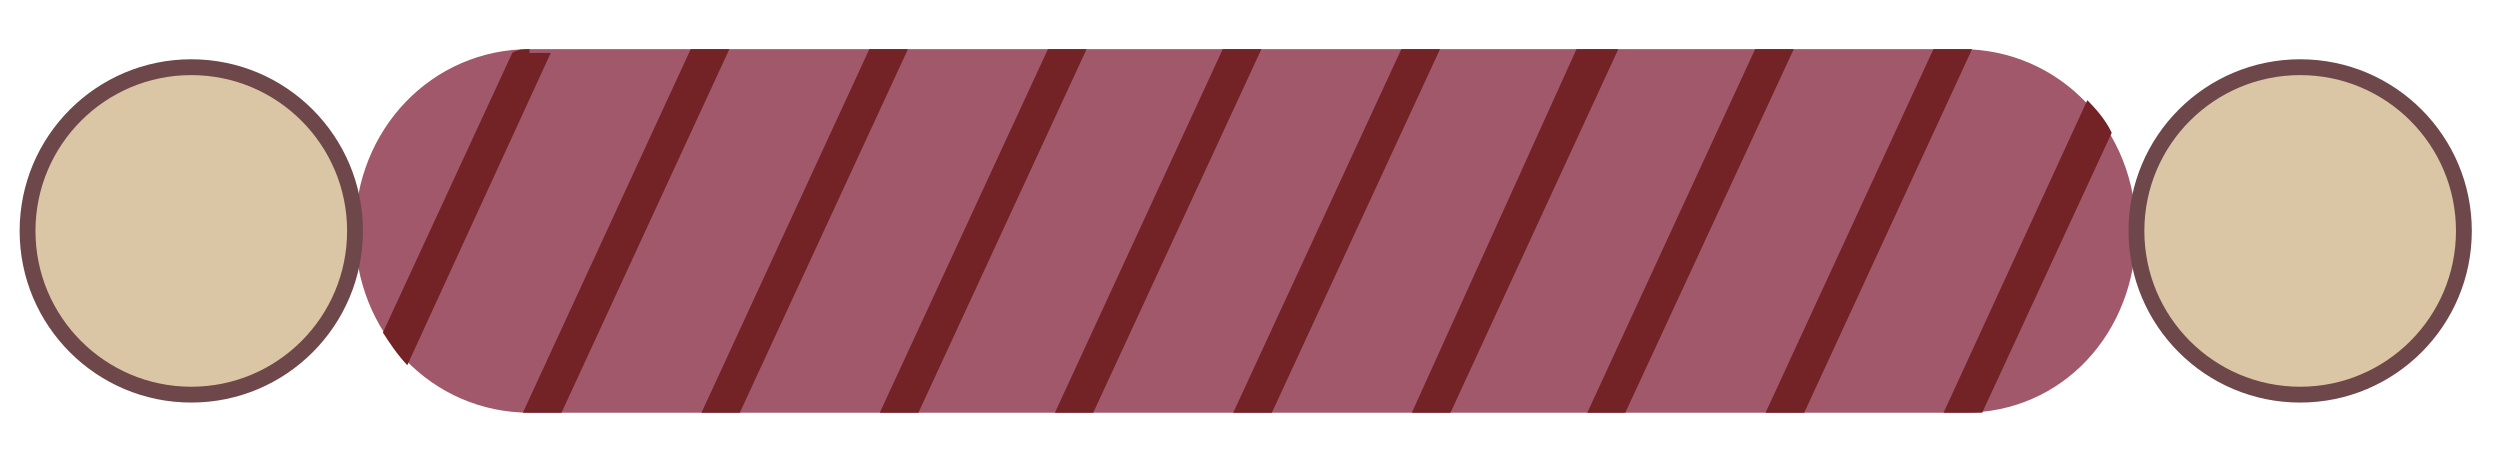 <?xml version="1.0" encoding="UTF-8"?><svg id="_圖層_6" xmlns="http://www.w3.org/2000/svg" xmlns:xlink="http://www.w3.org/1999/xlink" width="72px" height="13px" viewBox="0 0 78.94 13.19"><defs><style>.cls-1{fill:#732226;}.cls-1,.cls-2,.cls-3,.cls-4{stroke-width:0px;}.cls-5{fill:#dac6a5;stroke:#6e474a;stroke-miterlimit:10;stroke-width:.5px;}.cls-2{fill:none;}.cls-3{fill:#3a7f95;}.cls-6{clip-path:url(#clippath);}.cls-4{fill:#a0586a;}</style><clipPath id="clippath"><path class="cls-2" d="M61.94,27.32H16.73c-3.1,0-5.52-2.53-5.52-5.74s2.43-5.74,5.52-5.74h45.2c3.1,0,5.52,2.53,5.52,5.74s-2.43,5.74-5.52,5.74h.01Z"/></clipPath></defs><path class="cls-4" d="M62.04,12.5H16.73c-3.1,0-5.52-2.53-5.52-5.74s2.43-5.74,5.52-5.74h45.2c3.1,0,5.52,2.53,5.52,5.74s-2.32,5.74-5.42,5.74h.01Z"/><path class="cls-1" d="M16.73,1.02c-.22,0-.33,0-.55.11l-4.09,8.84c.22.34.45.69.77,1.03L17.39,1.14h-.67v-.11Z"/><path class="cls-1" d="M21.81,1.02l-5.3,11.48h1.22L23.03,1.02h-1.22Z"/><polygon class="cls-1" points="28.67 1.02 27.45 1.02 22.15 12.5 23.36 12.5 28.67 1.02"/><polygon class="cls-1" points="34.31 1.02 33.09 1.02 27.78 12.5 29 12.5 34.31 1.02"/><polygon class="cls-1" points="39.83 1.02 38.61 1.02 33.31 12.5 34.52 12.5 39.83 1.02"/><polygon class="cls-1" points="45.47 1.02 44.25 1.02 38.94 12.5 40.16 12.5 45.47 1.02"/><polygon class="cls-1" points="51.1 1.02 49.78 1.02 44.58 12.5 45.8 12.5 51.1 1.02"/><polygon class="cls-1" points="56.64 1.02 55.42 1.02 50.12 12.5 51.32 12.5 56.64 1.02"/><path class="cls-1" d="M62.27,1.02h-1.22l-5.3,11.48h1.22l5.3-11.48Z"/><path class="cls-1" d="M65.91,2.63l-4.54,9.87h1.22l4.09-8.84c-.22-.46-.55-.8-.77-1.03Z"/><circle class="cls-5" cx="6.04" cy="6.76" r="5.17"/><circle class="cls-5" cx="72.63" cy="6.76" r="5.17"/><g class="cls-6"><path class="cls-3" d="M50.12,10.21h0c2.99-.8,6.19,1.03,6.96,4.13h0c.77,3.1-1,6.43-3.98,7.23h0c-2.99.8-6.19-1.03-6.96-4.13h0c-.77-3.1,1-6.31,3.98-7.23Z"/><path class="cls-3" d="M23.92,7.8h0c2.99-.8,6.19,1.03,6.96,4.13h0c.77,3.1-1,6.43-3.98,7.23h0c-2.99.8-6.19-1.03-6.96-4.13h0c-.77-3.1,1-6.43,3.98-7.23Z"/></g></svg>
